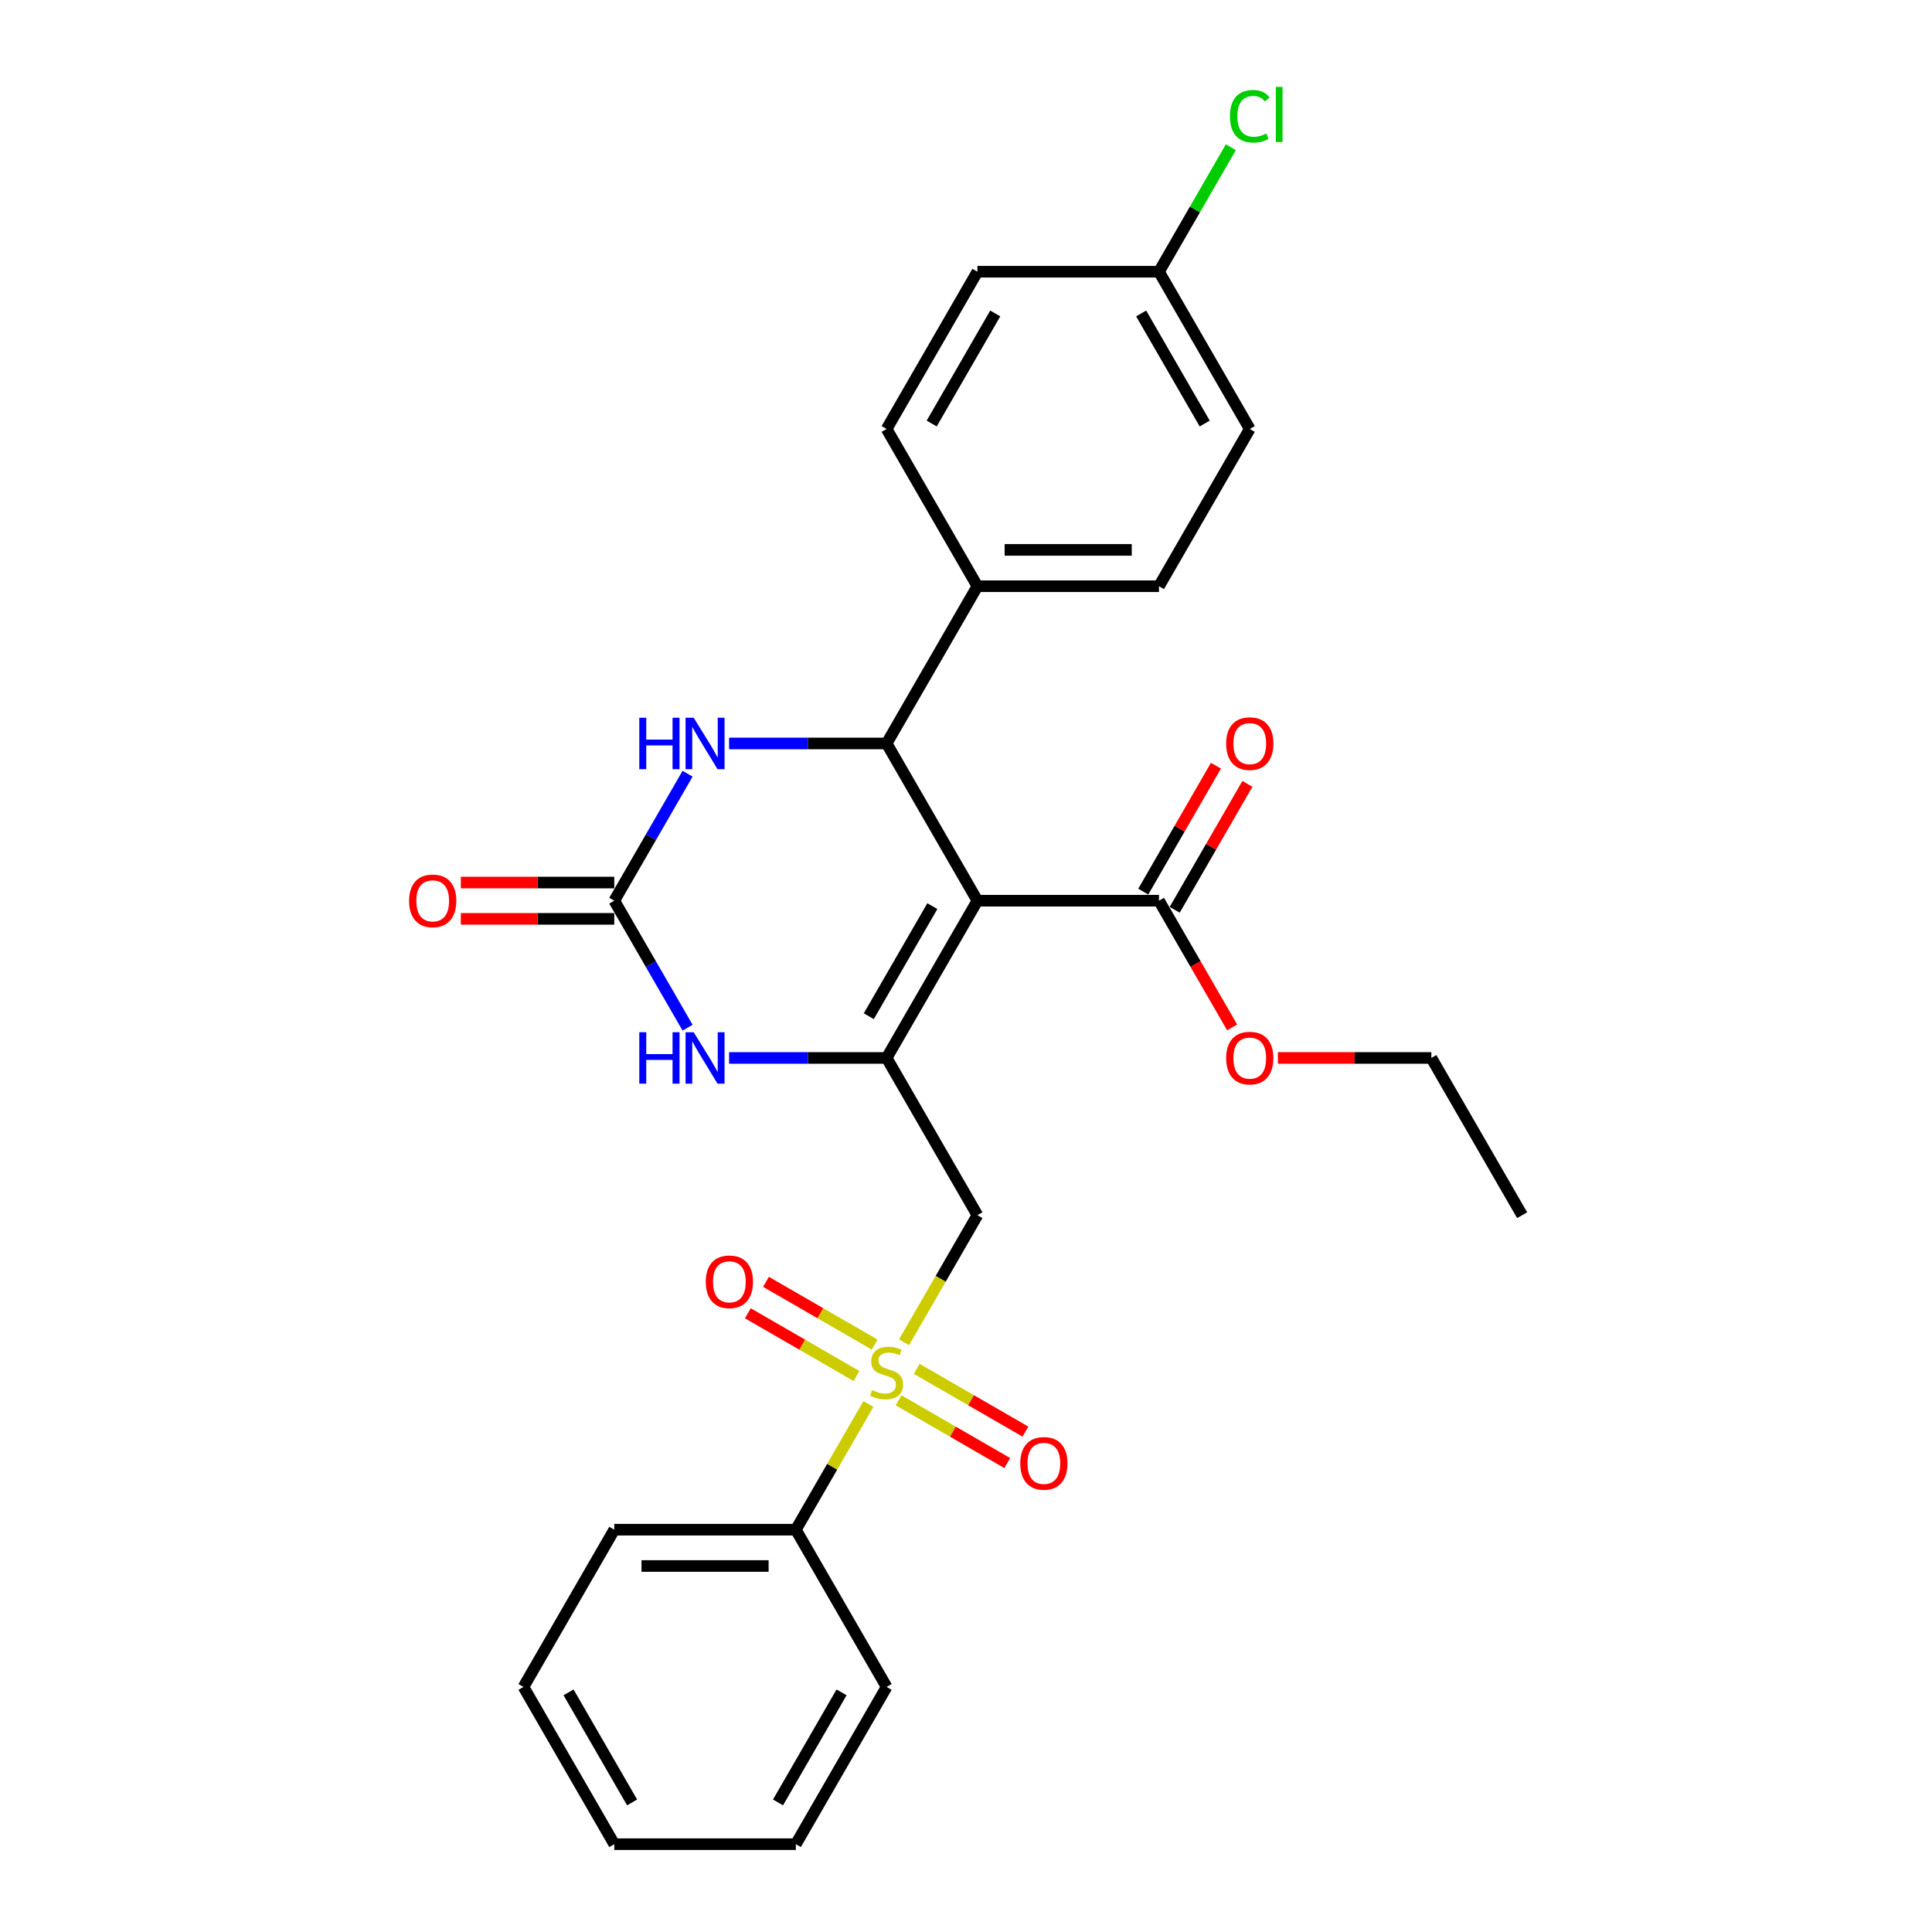 <?xml version='1.0' encoding='iso-8859-1'?>
<svg version='1.1' baseProfile='full'
              xmlns='http://www.w3.org/2000/svg'
                      xmlns:rdkit='http://www.rdkit.org/xml'
                      xmlns:xlink='http://www.w3.org/1999/xlink'
                  xml:space='preserve'
width='1000px' height='1000px' viewBox='0 0 1000 1000'>
<!-- END OF HEADER -->
<rect style='opacity:1.0;fill:#FFFFFF;stroke:none' width='1000' height='1000' x='0' y='0'> </rect>
<path class='bond-0' d='M 505.908,466.203 L 458.917,547.594' style='fill:none;fill-rule:evenodd;stroke:#000000;stroke-width:6px;stroke-linecap:butt;stroke-linejoin:miter;stroke-opacity:1' />
<path class='bond-0' d='M 482.581,469.014 L 449.688,525.987' style='fill:none;fill-rule:evenodd;stroke:#000000;stroke-width:6px;stroke-linecap:butt;stroke-linejoin:miter;stroke-opacity:1' />
<path class='bond-2' d='M 505.908,466.203 L 458.917,384.813' style='fill:none;fill-rule:evenodd;stroke:#000000;stroke-width:6px;stroke-linecap:butt;stroke-linejoin:miter;stroke-opacity:1' />
<path class='bond-7' d='M 505.908,466.203 L 599.889,466.203' style='fill:none;fill-rule:evenodd;stroke:#000000;stroke-width:6px;stroke-linecap:butt;stroke-linejoin:miter;stroke-opacity:1' />
<path class='bond-3' d='M 458.917,547.594 L 505.908,628.984' style='fill:none;fill-rule:evenodd;stroke:#000000;stroke-width:6px;stroke-linecap:butt;stroke-linejoin:miter;stroke-opacity:1' />
<path class='bond-5' d='M 458.917,547.594 L 418.148,547.594' style='fill:none;fill-rule:evenodd;stroke:#000000;stroke-width:6px;stroke-linecap:butt;stroke-linejoin:miter;stroke-opacity:1' />
<path class='bond-5' d='M 418.148,547.594 L 377.379,547.594' style='fill:none;fill-rule:evenodd;stroke:#0000FF;stroke-width:6px;stroke-linecap:butt;stroke-linejoin:miter;stroke-opacity:1' />
<path class='bond-1' d='M 467.935,694.755 L 486.921,661.869' style='fill:none;fill-rule:evenodd;stroke:#CCCC00;stroke-width:6px;stroke-linecap:butt;stroke-linejoin:miter;stroke-opacity:1' />
<path class='bond-1' d='M 486.921,661.869 L 505.908,628.984' style='fill:none;fill-rule:evenodd;stroke:#000000;stroke-width:6px;stroke-linecap:butt;stroke-linejoin:miter;stroke-opacity:1' />
<path class='bond-9' d='M 465.101,724.797 L 493.228,741.036' style='fill:none;fill-rule:evenodd;stroke:#CCCC00;stroke-width:6px;stroke-linecap:butt;stroke-linejoin:miter;stroke-opacity:1' />
<path class='bond-9' d='M 493.228,741.036 L 521.355,757.275' style='fill:none;fill-rule:evenodd;stroke:#FF0000;stroke-width:6px;stroke-linecap:butt;stroke-linejoin:miter;stroke-opacity:1' />
<path class='bond-9' d='M 474.499,708.519 L 502.626,724.758' style='fill:none;fill-rule:evenodd;stroke:#CCCC00;stroke-width:6px;stroke-linecap:butt;stroke-linejoin:miter;stroke-opacity:1' />
<path class='bond-9' d='M 502.626,724.758 L 530.753,740.997' style='fill:none;fill-rule:evenodd;stroke:#FF0000;stroke-width:6px;stroke-linecap:butt;stroke-linejoin:miter;stroke-opacity:1' />
<path class='bond-10' d='M 452.733,695.952 L 424.606,679.713' style='fill:none;fill-rule:evenodd;stroke:#CCCC00;stroke-width:6px;stroke-linecap:butt;stroke-linejoin:miter;stroke-opacity:1' />
<path class='bond-10' d='M 424.606,679.713 L 396.479,663.474' style='fill:none;fill-rule:evenodd;stroke:#FF0000;stroke-width:6px;stroke-linecap:butt;stroke-linejoin:miter;stroke-opacity:1' />
<path class='bond-10' d='M 443.335,712.23 L 415.208,695.991' style='fill:none;fill-rule:evenodd;stroke:#CCCC00;stroke-width:6px;stroke-linecap:butt;stroke-linejoin:miter;stroke-opacity:1' />
<path class='bond-10' d='M 415.208,695.991 L 387.081,679.752' style='fill:none;fill-rule:evenodd;stroke:#FF0000;stroke-width:6px;stroke-linecap:butt;stroke-linejoin:miter;stroke-opacity:1' />
<path class='bond-11' d='M 449.487,726.708 L 430.706,759.237' style='fill:none;fill-rule:evenodd;stroke:#CCCC00;stroke-width:6px;stroke-linecap:butt;stroke-linejoin:miter;stroke-opacity:1' />
<path class='bond-11' d='M 430.706,759.237 L 411.926,791.765' style='fill:none;fill-rule:evenodd;stroke:#000000;stroke-width:6px;stroke-linecap:butt;stroke-linejoin:miter;stroke-opacity:1' />
<path class='bond-6' d='M 458.917,384.813 L 418.148,384.813' style='fill:none;fill-rule:evenodd;stroke:#000000;stroke-width:6px;stroke-linecap:butt;stroke-linejoin:miter;stroke-opacity:1' />
<path class='bond-6' d='M 418.148,384.813 L 377.379,384.813' style='fill:none;fill-rule:evenodd;stroke:#0000FF;stroke-width:6px;stroke-linecap:butt;stroke-linejoin:miter;stroke-opacity:1' />
<path class='bond-8' d='M 458.917,384.813 L 505.908,303.423' style='fill:none;fill-rule:evenodd;stroke:#000000;stroke-width:6px;stroke-linecap:butt;stroke-linejoin:miter;stroke-opacity:1' />
<path class='bond-4' d='M 317.945,466.203 L 336.92,433.337' style='fill:none;fill-rule:evenodd;stroke:#000000;stroke-width:6px;stroke-linecap:butt;stroke-linejoin:miter;stroke-opacity:1' />
<path class='bond-4' d='M 336.92,433.337 L 355.896,400.47' style='fill:none;fill-rule:evenodd;stroke:#0000FF;stroke-width:6px;stroke-linecap:butt;stroke-linejoin:miter;stroke-opacity:1' />
<path class='bond-12' d='M 317.945,456.805 L 278.238,456.805' style='fill:none;fill-rule:evenodd;stroke:#000000;stroke-width:6px;stroke-linecap:butt;stroke-linejoin:miter;stroke-opacity:1' />
<path class='bond-12' d='M 278.238,456.805 L 238.53,456.805' style='fill:none;fill-rule:evenodd;stroke:#FF0000;stroke-width:6px;stroke-linecap:butt;stroke-linejoin:miter;stroke-opacity:1' />
<path class='bond-12' d='M 317.945,475.601 L 278.238,475.601' style='fill:none;fill-rule:evenodd;stroke:#000000;stroke-width:6px;stroke-linecap:butt;stroke-linejoin:miter;stroke-opacity:1' />
<path class='bond-12' d='M 278.238,475.601 L 238.53,475.601' style='fill:none;fill-rule:evenodd;stroke:#FF0000;stroke-width:6px;stroke-linecap:butt;stroke-linejoin:miter;stroke-opacity:1' />
<path class='bond-28' d='M 317.945,466.203 L 336.92,499.07' style='fill:none;fill-rule:evenodd;stroke:#000000;stroke-width:6px;stroke-linecap:butt;stroke-linejoin:miter;stroke-opacity:1' />
<path class='bond-28' d='M 336.92,499.07 L 355.896,531.936' style='fill:none;fill-rule:evenodd;stroke:#0000FF;stroke-width:6px;stroke-linecap:butt;stroke-linejoin:miter;stroke-opacity:1' />
<path class='bond-13' d='M 608.028,470.902 L 626.841,438.318' style='fill:none;fill-rule:evenodd;stroke:#000000;stroke-width:6px;stroke-linecap:butt;stroke-linejoin:miter;stroke-opacity:1' />
<path class='bond-13' d='M 626.841,438.318 L 645.654,405.733' style='fill:none;fill-rule:evenodd;stroke:#FF0000;stroke-width:6px;stroke-linecap:butt;stroke-linejoin:miter;stroke-opacity:1' />
<path class='bond-13' d='M 591.75,461.504 L 610.563,428.92' style='fill:none;fill-rule:evenodd;stroke:#000000;stroke-width:6px;stroke-linecap:butt;stroke-linejoin:miter;stroke-opacity:1' />
<path class='bond-13' d='M 610.563,428.92 L 629.376,396.335' style='fill:none;fill-rule:evenodd;stroke:#FF0000;stroke-width:6px;stroke-linecap:butt;stroke-linejoin:miter;stroke-opacity:1' />
<path class='bond-16' d='M 599.889,466.203 L 618.821,498.995' style='fill:none;fill-rule:evenodd;stroke:#000000;stroke-width:6px;stroke-linecap:butt;stroke-linejoin:miter;stroke-opacity:1' />
<path class='bond-16' d='M 618.821,498.995 L 637.753,531.786' style='fill:none;fill-rule:evenodd;stroke:#FF0000;stroke-width:6px;stroke-linecap:butt;stroke-linejoin:miter;stroke-opacity:1' />
<path class='bond-14' d='M 505.908,303.423 L 599.889,303.423' style='fill:none;fill-rule:evenodd;stroke:#000000;stroke-width:6px;stroke-linecap:butt;stroke-linejoin:miter;stroke-opacity:1' />
<path class='bond-14' d='M 520.005,284.626 L 585.792,284.626' style='fill:none;fill-rule:evenodd;stroke:#000000;stroke-width:6px;stroke-linecap:butt;stroke-linejoin:miter;stroke-opacity:1' />
<path class='bond-15' d='M 505.908,303.423 L 458.917,222.032' style='fill:none;fill-rule:evenodd;stroke:#000000;stroke-width:6px;stroke-linecap:butt;stroke-linejoin:miter;stroke-opacity:1' />
<path class='bond-21' d='M 411.926,791.765 L 317.945,791.765' style='fill:none;fill-rule:evenodd;stroke:#000000;stroke-width:6px;stroke-linecap:butt;stroke-linejoin:miter;stroke-opacity:1' />
<path class='bond-21' d='M 397.829,810.561 L 332.042,810.561' style='fill:none;fill-rule:evenodd;stroke:#000000;stroke-width:6px;stroke-linecap:butt;stroke-linejoin:miter;stroke-opacity:1' />
<path class='bond-22' d='M 411.926,791.765 L 458.917,873.155' style='fill:none;fill-rule:evenodd;stroke:#000000;stroke-width:6px;stroke-linecap:butt;stroke-linejoin:miter;stroke-opacity:1' />
<path class='bond-18' d='M 599.889,303.423 L 646.88,222.032' style='fill:none;fill-rule:evenodd;stroke:#000000;stroke-width:6px;stroke-linecap:butt;stroke-linejoin:miter;stroke-opacity:1' />
<path class='bond-19' d='M 458.917,222.032 L 505.908,140.642' style='fill:none;fill-rule:evenodd;stroke:#000000;stroke-width:6px;stroke-linecap:butt;stroke-linejoin:miter;stroke-opacity:1' />
<path class='bond-19' d='M 482.244,219.222 L 515.137,162.248' style='fill:none;fill-rule:evenodd;stroke:#000000;stroke-width:6px;stroke-linecap:butt;stroke-linejoin:miter;stroke-opacity:1' />
<path class='bond-23' d='M 661.447,547.594 L 701.154,547.594' style='fill:none;fill-rule:evenodd;stroke:#FF0000;stroke-width:6px;stroke-linecap:butt;stroke-linejoin:miter;stroke-opacity:1' />
<path class='bond-23' d='M 701.154,547.594 L 740.862,547.594' style='fill:none;fill-rule:evenodd;stroke:#000000;stroke-width:6px;stroke-linecap:butt;stroke-linejoin:miter;stroke-opacity:1' />
<path class='bond-17' d='M 599.889,140.642 L 505.908,140.642' style='fill:none;fill-rule:evenodd;stroke:#000000;stroke-width:6px;stroke-linecap:butt;stroke-linejoin:miter;stroke-opacity:1' />
<path class='bond-20' d='M 599.889,140.642 L 618.49,108.424' style='fill:none;fill-rule:evenodd;stroke:#000000;stroke-width:6px;stroke-linecap:butt;stroke-linejoin:miter;stroke-opacity:1' />
<path class='bond-20' d='M 618.49,108.424 L 637.091,76.206' style='fill:none;fill-rule:evenodd;stroke:#00CC00;stroke-width:6px;stroke-linecap:butt;stroke-linejoin:miter;stroke-opacity:1' />
<path class='bond-29' d='M 599.889,140.642 L 646.88,222.032' style='fill:none;fill-rule:evenodd;stroke:#000000;stroke-width:6px;stroke-linecap:butt;stroke-linejoin:miter;stroke-opacity:1' />
<path class='bond-29' d='M 590.66,162.248 L 623.553,219.222' style='fill:none;fill-rule:evenodd;stroke:#000000;stroke-width:6px;stroke-linecap:butt;stroke-linejoin:miter;stroke-opacity:1' />
<path class='bond-26' d='M 317.945,791.765 L 270.954,873.155' style='fill:none;fill-rule:evenodd;stroke:#000000;stroke-width:6px;stroke-linecap:butt;stroke-linejoin:miter;stroke-opacity:1' />
<path class='bond-25' d='M 458.917,873.155 L 411.926,954.545' style='fill:none;fill-rule:evenodd;stroke:#000000;stroke-width:6px;stroke-linecap:butt;stroke-linejoin:miter;stroke-opacity:1' />
<path class='bond-25' d='M 435.59,875.965 L 402.697,932.939' style='fill:none;fill-rule:evenodd;stroke:#000000;stroke-width:6px;stroke-linecap:butt;stroke-linejoin:miter;stroke-opacity:1' />
<path class='bond-24' d='M 740.862,547.594 L 787.852,628.984' style='fill:none;fill-rule:evenodd;stroke:#000000;stroke-width:6px;stroke-linecap:butt;stroke-linejoin:miter;stroke-opacity:1' />
<path class='bond-27' d='M 411.926,954.545 L 317.945,954.545' style='fill:none;fill-rule:evenodd;stroke:#000000;stroke-width:6px;stroke-linecap:butt;stroke-linejoin:miter;stroke-opacity:1' />
<path class='bond-30' d='M 270.954,873.155 L 317.945,954.545' style='fill:none;fill-rule:evenodd;stroke:#000000;stroke-width:6px;stroke-linecap:butt;stroke-linejoin:miter;stroke-opacity:1' />
<path class='bond-30' d='M 294.281,875.965 L 327.174,932.939' style='fill:none;fill-rule:evenodd;stroke:#000000;stroke-width:6px;stroke-linecap:butt;stroke-linejoin:miter;stroke-opacity:1' />
<path  class='atom-2' d='M 451.398 719.509
Q 451.699 719.622, 452.94 720.148
Q 454.18 720.675, 455.534 721.013
Q 456.925 721.314, 458.278 721.314
Q 460.797 721.314, 462.263 720.111
Q 463.729 718.87, 463.729 716.728
Q 463.729 715.261, 462.977 714.359
Q 462.263 713.457, 461.135 712.968
Q 460.007 712.48, 458.128 711.916
Q 455.759 711.201, 454.331 710.525
Q 452.94 709.848, 451.925 708.42
Q 450.947 706.991, 450.947 704.585
Q 450.947 701.239, 453.203 699.172
Q 455.496 697.104, 460.007 697.104
Q 463.09 697.104, 466.586 698.57
L 465.721 701.465
Q 462.526 700.149, 460.12 700.149
Q 457.526 700.149, 456.098 701.239
Q 454.669 702.292, 454.707 704.134
Q 454.707 705.562, 455.421 706.427
Q 456.173 707.292, 457.225 707.78
Q 458.316 708.269, 460.12 708.833
Q 462.526 709.585, 463.954 710.337
Q 465.383 711.089, 466.398 712.63
Q 467.451 714.134, 467.451 716.728
Q 467.451 720.412, 464.969 722.404
Q 462.526 724.359, 458.428 724.359
Q 456.06 724.359, 454.256 723.833
Q 452.489 723.344, 450.383 722.479
L 451.398 719.509
' fill='#CCCC00'/>
<path  class='atom-6' d='M 330.895 534.286
L 334.504 534.286
L 334.504 545.601
L 348.113 545.601
L 348.113 534.286
L 351.722 534.286
L 351.722 560.901
L 348.113 560.901
L 348.113 548.609
L 334.504 548.609
L 334.504 560.901
L 330.895 560.901
L 330.895 534.286
' fill='#0000FF'/>
<path  class='atom-6' d='M 359.052 534.286
L 367.774 548.383
Q 368.638 549.774, 370.029 552.293
Q 371.42 554.811, 371.495 554.962
L 371.495 534.286
L 375.029 534.286
L 375.029 560.901
L 371.383 560.901
L 362.022 545.488
Q 360.932 543.684, 359.767 541.616
Q 358.639 539.549, 358.3 538.91
L 358.3 560.901
L 354.842 560.901
L 354.842 534.286
L 359.052 534.286
' fill='#0000FF'/>
<path  class='atom-7' d='M 330.895 371.505
L 334.504 371.505
L 334.504 382.82
L 348.113 382.82
L 348.113 371.505
L 351.722 371.505
L 351.722 398.121
L 348.113 398.121
L 348.113 385.828
L 334.504 385.828
L 334.504 398.121
L 330.895 398.121
L 330.895 371.505
' fill='#0000FF'/>
<path  class='atom-7' d='M 359.052 371.505
L 367.774 385.602
Q 368.638 386.993, 370.029 389.512
Q 371.42 392.031, 371.495 392.181
L 371.495 371.505
L 375.029 371.505
L 375.029 398.121
L 371.383 398.121
L 362.022 382.708
Q 360.932 380.903, 359.767 378.836
Q 358.639 376.768, 358.3 376.129
L 358.3 398.121
L 354.842 398.121
L 354.842 371.505
L 359.052 371.505
' fill='#0000FF'/>
<path  class='atom-10' d='M 528.09 757.44
Q 528.09 751.05, 531.248 747.478
Q 534.405 743.907, 540.307 743.907
Q 546.209 743.907, 549.367 747.478
Q 552.525 751.05, 552.525 757.44
Q 552.525 763.906, 549.33 767.59
Q 546.134 771.237, 540.307 771.237
Q 534.443 771.237, 531.248 767.59
Q 528.09 763.944, 528.09 757.44
M 540.307 768.229
Q 544.367 768.229, 546.548 765.523
Q 548.766 762.778, 548.766 757.44
Q 548.766 752.215, 546.548 749.583
Q 544.367 746.914, 540.307 746.914
Q 536.247 746.914, 534.029 749.546
Q 531.849 752.177, 531.849 757.44
Q 531.849 762.816, 534.029 765.523
Q 536.247 768.229, 540.307 768.229
' fill='#FF0000'/>
<path  class='atom-11' d='M 365.309 663.459
Q 365.309 657.068, 368.467 653.497
Q 371.625 649.925, 377.527 649.925
Q 383.429 649.925, 386.586 653.497
Q 389.744 657.068, 389.744 663.459
Q 389.744 669.925, 386.549 673.609
Q 383.353 677.255, 377.527 677.255
Q 371.662 677.255, 368.467 673.609
Q 365.309 669.962, 365.309 663.459
M 377.527 674.248
Q 381.587 674.248, 383.767 671.541
Q 385.985 668.797, 385.985 663.459
Q 385.985 658.233, 383.767 655.602
Q 381.587 652.933, 377.527 652.933
Q 373.467 652.933, 371.249 655.564
Q 369.068 658.196, 369.068 663.459
Q 369.068 668.835, 371.249 671.541
Q 373.467 674.248, 377.527 674.248
' fill='#FF0000'/>
<path  class='atom-13' d='M 211.746 466.278
Q 211.746 459.888, 214.903 456.316
Q 218.061 452.745, 223.963 452.745
Q 229.865 452.745, 233.023 456.316
Q 236.181 459.888, 236.181 466.278
Q 236.181 472.744, 232.985 476.428
Q 229.79 480.075, 223.963 480.075
Q 218.099 480.075, 214.903 476.428
Q 211.746 472.782, 211.746 466.278
M 223.963 477.068
Q 228.023 477.068, 230.204 474.361
Q 232.422 471.617, 232.422 466.278
Q 232.422 461.053, 230.204 458.422
Q 228.023 455.753, 223.963 455.753
Q 219.903 455.753, 217.685 458.384
Q 215.505 461.015, 215.505 466.278
Q 215.505 471.654, 217.685 474.361
Q 219.903 477.068, 223.963 477.068
' fill='#FF0000'/>
<path  class='atom-14' d='M 634.662 384.888
Q 634.662 378.497, 637.82 374.926
Q 640.978 371.355, 646.88 371.355
Q 652.782 371.355, 655.94 374.926
Q 659.098 378.497, 659.098 384.888
Q 659.098 391.354, 655.902 395.038
Q 652.707 398.685, 646.88 398.685
Q 641.016 398.685, 637.82 395.038
Q 634.662 391.392, 634.662 384.888
M 646.88 395.677
Q 650.94 395.677, 653.12 392.97
Q 655.338 390.226, 655.338 384.888
Q 655.338 379.663, 653.12 377.031
Q 650.94 374.362, 646.88 374.362
Q 642.82 374.362, 640.602 376.994
Q 638.422 379.625, 638.422 384.888
Q 638.422 390.264, 640.602 392.97
Q 642.82 395.677, 646.88 395.677
' fill='#FF0000'/>
<path  class='atom-17' d='M 634.662 547.669
Q 634.662 541.278, 637.82 537.707
Q 640.978 534.135, 646.88 534.135
Q 652.782 534.135, 655.94 537.707
Q 659.098 541.278, 659.098 547.669
Q 659.098 554.135, 655.902 557.819
Q 652.707 561.465, 646.88 561.465
Q 641.016 561.465, 637.82 557.819
Q 634.662 554.172, 634.662 547.669
M 646.88 558.458
Q 650.94 558.458, 653.12 555.751
Q 655.338 553.007, 655.338 547.669
Q 655.338 542.443, 653.12 539.812
Q 650.94 537.143, 646.88 537.143
Q 642.82 537.143, 640.602 539.774
Q 638.422 542.406, 638.422 547.669
Q 638.422 553.045, 640.602 555.751
Q 642.82 558.458, 646.88 558.458
' fill='#FF0000'/>
<path  class='atom-21' d='M 636.617 60.172
Q 636.617 53.556, 639.7 50.098
Q 642.82 46.602, 648.722 46.602
Q 654.211 46.602, 657.143 50.474
L 654.662 52.504
Q 652.519 49.684, 648.722 49.684
Q 644.7 49.684, 642.557 52.391
Q 640.452 55.06, 640.452 60.172
Q 640.452 65.435, 642.632 68.142
Q 644.85 70.849, 649.136 70.849
Q 652.068 70.849, 655.489 69.082
L 656.541 71.901
Q 655.15 72.803, 653.045 73.33
Q 650.94 73.856, 648.609 73.856
Q 642.82 73.856, 639.7 70.322
Q 636.617 66.789, 636.617 60.172
' fill='#00CC00'/>
<path  class='atom-21' d='M 660.376 44.985
L 663.834 44.985
L 663.834 73.518
L 660.376 73.518
L 660.376 44.985
' fill='#00CC00'/>
</svg>
